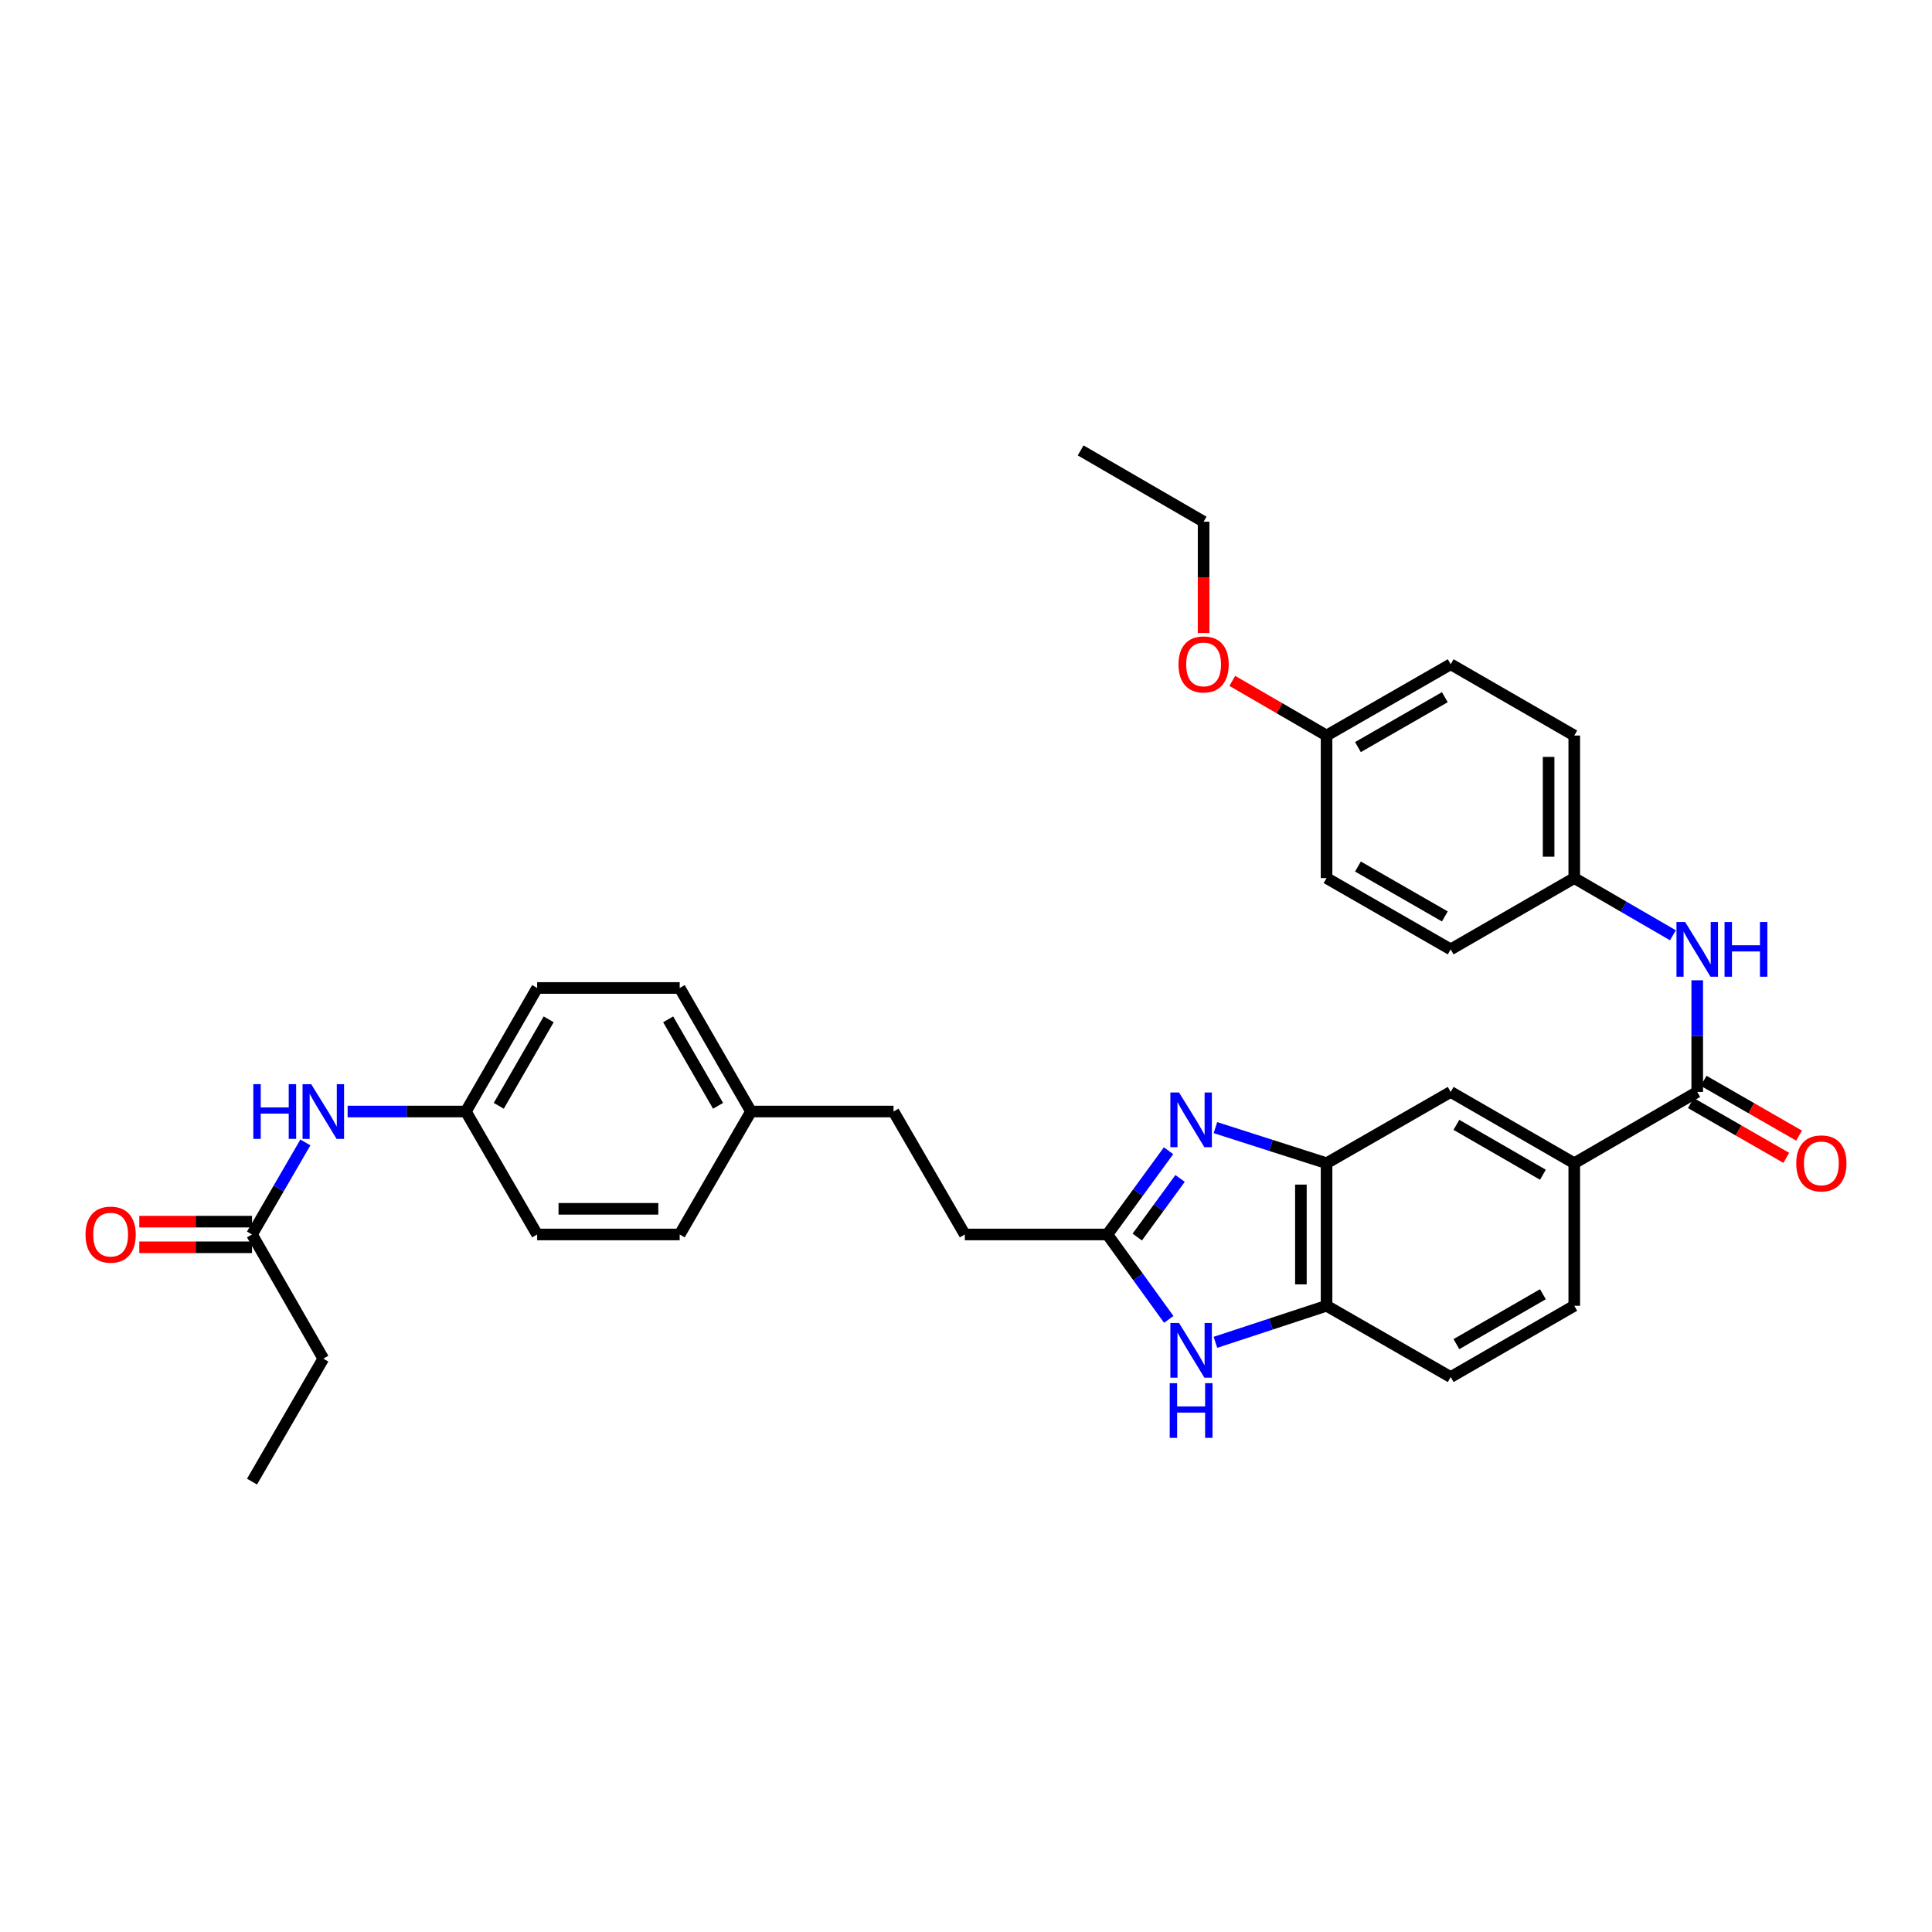 <?xml version='1.0' encoding='iso-8859-1'?>
<svg version='1.1' baseProfile='full'
              xmlns='http://www.w3.org/2000/svg'
                      xmlns:rdkit='http://www.rdkit.org/xml'
                      xmlns:xlink='http://www.w3.org/1999/xlink'
                  xml:space='preserve'
width='1000px' height='1000px' viewBox='0 0 1000 1000'>
<!-- END OF HEADER -->
<rect style='opacity:1.0;fill:#FFFFFF;stroke:none' width='1000' height='1000' x='0' y='0'> </rect>
<path class='bond-0' d='M 604.837,595.621 L 589.007,617.292' style='fill:none;fill-rule:evenodd;stroke:#0000FF;stroke-width:6px;stroke-linecap:butt;stroke-linejoin:miter;stroke-opacity:1' />
<path class='bond-0' d='M 589.007,617.292 L 573.177,638.962' style='fill:none;fill-rule:evenodd;stroke:#000000;stroke-width:6px;stroke-linecap:butt;stroke-linejoin:miter;stroke-opacity:1' />
<path class='bond-0' d='M 610.81,609.955 L 599.729,625.124' style='fill:none;fill-rule:evenodd;stroke:#0000FF;stroke-width:6px;stroke-linecap:butt;stroke-linejoin:miter;stroke-opacity:1' />
<path class='bond-0' d='M 599.729,625.124 L 588.648,640.293' style='fill:none;fill-rule:evenodd;stroke:#000000;stroke-width:6px;stroke-linecap:butt;stroke-linejoin:miter;stroke-opacity:1' />
<path class='bond-2' d='M 629.103,583.654 L 657.863,592.866' style='fill:none;fill-rule:evenodd;stroke:#0000FF;stroke-width:6px;stroke-linecap:butt;stroke-linejoin:miter;stroke-opacity:1' />
<path class='bond-2' d='M 657.863,592.866 L 686.623,602.079' style='fill:none;fill-rule:evenodd;stroke:#000000;stroke-width:6px;stroke-linecap:butt;stroke-linejoin:miter;stroke-opacity:1' />
<path class='bond-1' d='M 573.177,638.962 L 589.063,660.94' style='fill:none;fill-rule:evenodd;stroke:#000000;stroke-width:6px;stroke-linecap:butt;stroke-linejoin:miter;stroke-opacity:1' />
<path class='bond-1' d='M 589.063,660.94 L 604.95,682.918' style='fill:none;fill-rule:evenodd;stroke:#0000FF;stroke-width:6px;stroke-linecap:butt;stroke-linejoin:miter;stroke-opacity:1' />
<path class='bond-15' d='M 573.177,638.962 L 499.388,638.962' style='fill:none;fill-rule:evenodd;stroke:#000000;stroke-width:6px;stroke-linecap:butt;stroke-linejoin:miter;stroke-opacity:1' />
<path class='bond-33' d='M 629.107,694.786 L 657.865,685.324' style='fill:none;fill-rule:evenodd;stroke:#0000FF;stroke-width:6px;stroke-linecap:butt;stroke-linejoin:miter;stroke-opacity:1' />
<path class='bond-33' d='M 657.865,685.324 L 686.623,675.861' style='fill:none;fill-rule:evenodd;stroke:#000000;stroke-width:6px;stroke-linecap:butt;stroke-linejoin:miter;stroke-opacity:1' />
<path class='bond-4' d='M 686.623,602.079 L 686.623,675.861' style='fill:none;fill-rule:evenodd;stroke:#000000;stroke-width:6px;stroke-linecap:butt;stroke-linejoin:miter;stroke-opacity:1' />
<path class='bond-4' d='M 673.345,613.146 L 673.345,664.793' style='fill:none;fill-rule:evenodd;stroke:#000000;stroke-width:6px;stroke-linecap:butt;stroke-linejoin:miter;stroke-opacity:1' />
<path class='bond-7' d='M 686.623,602.079 L 750.874,565.181' style='fill:none;fill-rule:evenodd;stroke:#000000;stroke-width:6px;stroke-linecap:butt;stroke-linejoin:miter;stroke-opacity:1' />
<path class='bond-3' d='M 878.484,565.181 L 814.838,602.079' style='fill:none;fill-rule:evenodd;stroke:#000000;stroke-width:6px;stroke-linecap:butt;stroke-linejoin:miter;stroke-opacity:1' />
<path class='bond-6' d='M 878.484,565.181 L 878.484,536.288' style='fill:none;fill-rule:evenodd;stroke:#000000;stroke-width:6px;stroke-linecap:butt;stroke-linejoin:miter;stroke-opacity:1' />
<path class='bond-6' d='M 878.484,536.288 L 878.484,507.396' style='fill:none;fill-rule:evenodd;stroke:#0000FF;stroke-width:6px;stroke-linecap:butt;stroke-linejoin:miter;stroke-opacity:1' />
<path class='bond-10' d='M 875.178,570.938 L 899.877,585.122' style='fill:none;fill-rule:evenodd;stroke:#000000;stroke-width:6px;stroke-linecap:butt;stroke-linejoin:miter;stroke-opacity:1' />
<path class='bond-10' d='M 899.877,585.122 L 924.576,599.307' style='fill:none;fill-rule:evenodd;stroke:#FF0000;stroke-width:6px;stroke-linecap:butt;stroke-linejoin:miter;stroke-opacity:1' />
<path class='bond-10' d='M 881.79,559.423 L 906.49,573.608' style='fill:none;fill-rule:evenodd;stroke:#000000;stroke-width:6px;stroke-linecap:butt;stroke-linejoin:miter;stroke-opacity:1' />
<path class='bond-10' d='M 906.49,573.608 L 931.189,587.792' style='fill:none;fill-rule:evenodd;stroke:#FF0000;stroke-width:6px;stroke-linecap:butt;stroke-linejoin:miter;stroke-opacity:1' />
<path class='bond-11' d='M 686.623,675.861 L 750.874,712.759' style='fill:none;fill-rule:evenodd;stroke:#000000;stroke-width:6px;stroke-linecap:butt;stroke-linejoin:miter;stroke-opacity:1' />
<path class='bond-5' d='M 814.838,602.079 L 750.874,565.181' style='fill:none;fill-rule:evenodd;stroke:#000000;stroke-width:6px;stroke-linecap:butt;stroke-linejoin:miter;stroke-opacity:1' />
<path class='bond-5' d='M 798.608,608.046 L 753.834,582.217' style='fill:none;fill-rule:evenodd;stroke:#000000;stroke-width:6px;stroke-linecap:butt;stroke-linejoin:miter;stroke-opacity:1' />
<path class='bond-12' d='M 814.838,602.079 L 814.838,675.861' style='fill:none;fill-rule:evenodd;stroke:#000000;stroke-width:6px;stroke-linecap:butt;stroke-linejoin:miter;stroke-opacity:1' />
<path class='bond-14' d='M 865.905,484.099 L 840.371,469.296' style='fill:none;fill-rule:evenodd;stroke:#0000FF;stroke-width:6px;stroke-linecap:butt;stroke-linejoin:miter;stroke-opacity:1' />
<path class='bond-14' d='M 840.371,469.296 L 814.838,454.493' style='fill:none;fill-rule:evenodd;stroke:#000000;stroke-width:6px;stroke-linecap:butt;stroke-linejoin:miter;stroke-opacity:1' />
<path class='bond-8' d='M 130.442,638.962 L 144.253,615.142' style='fill:none;fill-rule:evenodd;stroke:#000000;stroke-width:6px;stroke-linecap:butt;stroke-linejoin:miter;stroke-opacity:1' />
<path class='bond-8' d='M 144.253,615.142 L 158.064,591.323' style='fill:none;fill-rule:evenodd;stroke:#0000FF;stroke-width:6px;stroke-linecap:butt;stroke-linejoin:miter;stroke-opacity:1' />
<path class='bond-13' d='M 130.442,632.323 L 101.268,632.323' style='fill:none;fill-rule:evenodd;stroke:#000000;stroke-width:6px;stroke-linecap:butt;stroke-linejoin:miter;stroke-opacity:1' />
<path class='bond-13' d='M 101.268,632.323 L 72.094,632.323' style='fill:none;fill-rule:evenodd;stroke:#FF0000;stroke-width:6px;stroke-linecap:butt;stroke-linejoin:miter;stroke-opacity:1' />
<path class='bond-13' d='M 130.442,645.601 L 101.268,645.601' style='fill:none;fill-rule:evenodd;stroke:#000000;stroke-width:6px;stroke-linecap:butt;stroke-linejoin:miter;stroke-opacity:1' />
<path class='bond-13' d='M 101.268,645.601 L 72.094,645.601' style='fill:none;fill-rule:evenodd;stroke:#FF0000;stroke-width:6px;stroke-linecap:butt;stroke-linejoin:miter;stroke-opacity:1' />
<path class='bond-29' d='M 130.442,638.962 L 167.34,703.228' style='fill:none;fill-rule:evenodd;stroke:#000000;stroke-width:6px;stroke-linecap:butt;stroke-linejoin:miter;stroke-opacity:1' />
<path class='bond-9' d='M 179.925,575.324 L 210.527,575.324' style='fill:none;fill-rule:evenodd;stroke:#0000FF;stroke-width:6px;stroke-linecap:butt;stroke-linejoin:miter;stroke-opacity:1' />
<path class='bond-9' d='M 210.527,575.324 L 241.129,575.324' style='fill:none;fill-rule:evenodd;stroke:#000000;stroke-width:6px;stroke-linecap:butt;stroke-linejoin:miter;stroke-opacity:1' />
<path class='bond-34' d='M 750.874,712.759 L 814.838,675.861' style='fill:none;fill-rule:evenodd;stroke:#000000;stroke-width:6px;stroke-linecap:butt;stroke-linejoin:miter;stroke-opacity:1' />
<path class='bond-34' d='M 753.834,695.723 L 798.608,669.894' style='fill:none;fill-rule:evenodd;stroke:#000000;stroke-width:6px;stroke-linecap:butt;stroke-linejoin:miter;stroke-opacity:1' />
<path class='bond-20' d='M 814.838,454.493 L 750.874,491.391' style='fill:none;fill-rule:evenodd;stroke:#000000;stroke-width:6px;stroke-linecap:butt;stroke-linejoin:miter;stroke-opacity:1' />
<path class='bond-21' d='M 814.838,454.493 L 814.838,380.711' style='fill:none;fill-rule:evenodd;stroke:#000000;stroke-width:6px;stroke-linecap:butt;stroke-linejoin:miter;stroke-opacity:1' />
<path class='bond-21' d='M 801.56,443.426 L 801.56,391.779' style='fill:none;fill-rule:evenodd;stroke:#000000;stroke-width:6px;stroke-linecap:butt;stroke-linejoin:miter;stroke-opacity:1' />
<path class='bond-19' d='M 499.388,638.962 L 462.489,575.324' style='fill:none;fill-rule:evenodd;stroke:#000000;stroke-width:6px;stroke-linecap:butt;stroke-linejoin:miter;stroke-opacity:1' />
<path class='bond-16' d='M 241.129,575.324 L 278.028,511.375' style='fill:none;fill-rule:evenodd;stroke:#000000;stroke-width:6px;stroke-linecap:butt;stroke-linejoin:miter;stroke-opacity:1' />
<path class='bond-16' d='M 258.165,572.367 L 283.994,527.603' style='fill:none;fill-rule:evenodd;stroke:#000000;stroke-width:6px;stroke-linecap:butt;stroke-linejoin:miter;stroke-opacity:1' />
<path class='bond-35' d='M 241.129,575.324 L 278.028,638.962' style='fill:none;fill-rule:evenodd;stroke:#000000;stroke-width:6px;stroke-linecap:butt;stroke-linejoin:miter;stroke-opacity:1' />
<path class='bond-17' d='M 388.708,575.324 L 462.489,575.324' style='fill:none;fill-rule:evenodd;stroke:#000000;stroke-width:6px;stroke-linecap:butt;stroke-linejoin:miter;stroke-opacity:1' />
<path class='bond-24' d='M 388.708,575.324 L 351.809,638.962' style='fill:none;fill-rule:evenodd;stroke:#000000;stroke-width:6px;stroke-linecap:butt;stroke-linejoin:miter;stroke-opacity:1' />
<path class='bond-25' d='M 388.708,575.324 L 351.809,511.375' style='fill:none;fill-rule:evenodd;stroke:#000000;stroke-width:6px;stroke-linecap:butt;stroke-linejoin:miter;stroke-opacity:1' />
<path class='bond-25' d='M 371.672,572.367 L 345.843,527.603' style='fill:none;fill-rule:evenodd;stroke:#000000;stroke-width:6px;stroke-linecap:butt;stroke-linejoin:miter;stroke-opacity:1' />
<path class='bond-18' d='M 686.623,380.711 L 750.874,343.813' style='fill:none;fill-rule:evenodd;stroke:#000000;stroke-width:6px;stroke-linecap:butt;stroke-linejoin:miter;stroke-opacity:1' />
<path class='bond-18' d='M 702.873,386.691 L 747.849,360.862' style='fill:none;fill-rule:evenodd;stroke:#000000;stroke-width:6px;stroke-linecap:butt;stroke-linejoin:miter;stroke-opacity:1' />
<path class='bond-28' d='M 686.623,380.711 L 662.223,366.564' style='fill:none;fill-rule:evenodd;stroke:#000000;stroke-width:6px;stroke-linecap:butt;stroke-linejoin:miter;stroke-opacity:1' />
<path class='bond-28' d='M 662.223,366.564 L 637.823,352.417' style='fill:none;fill-rule:evenodd;stroke:#FF0000;stroke-width:6px;stroke-linecap:butt;stroke-linejoin:miter;stroke-opacity:1' />
<path class='bond-36' d='M 686.623,380.711 L 686.623,454.493' style='fill:none;fill-rule:evenodd;stroke:#000000;stroke-width:6px;stroke-linecap:butt;stroke-linejoin:miter;stroke-opacity:1' />
<path class='bond-27' d='M 750.874,491.391 L 686.623,454.493' style='fill:none;fill-rule:evenodd;stroke:#000000;stroke-width:6px;stroke-linecap:butt;stroke-linejoin:miter;stroke-opacity:1' />
<path class='bond-27' d='M 747.849,474.342 L 702.873,448.513' style='fill:none;fill-rule:evenodd;stroke:#000000;stroke-width:6px;stroke-linecap:butt;stroke-linejoin:miter;stroke-opacity:1' />
<path class='bond-26' d='M 814.838,380.711 L 750.874,343.813' style='fill:none;fill-rule:evenodd;stroke:#000000;stroke-width:6px;stroke-linecap:butt;stroke-linejoin:miter;stroke-opacity:1' />
<path class='bond-22' d='M 278.028,511.375 L 351.809,511.375' style='fill:none;fill-rule:evenodd;stroke:#000000;stroke-width:6px;stroke-linecap:butt;stroke-linejoin:miter;stroke-opacity:1' />
<path class='bond-23' d='M 278.028,638.962 L 351.809,638.962' style='fill:none;fill-rule:evenodd;stroke:#000000;stroke-width:6px;stroke-linecap:butt;stroke-linejoin:miter;stroke-opacity:1' />
<path class='bond-23' d='M 289.095,625.684 L 340.742,625.684' style='fill:none;fill-rule:evenodd;stroke:#000000;stroke-width:6px;stroke-linecap:butt;stroke-linejoin:miter;stroke-opacity:1' />
<path class='bond-30' d='M 622.984,327.648 L 622.984,298.84' style='fill:none;fill-rule:evenodd;stroke:#FF0000;stroke-width:6px;stroke-linecap:butt;stroke-linejoin:miter;stroke-opacity:1' />
<path class='bond-30' d='M 622.984,298.84 L 622.984,270.031' style='fill:none;fill-rule:evenodd;stroke:#000000;stroke-width:6px;stroke-linecap:butt;stroke-linejoin:miter;stroke-opacity:1' />
<path class='bond-31' d='M 167.34,703.228 L 130.442,766.874' style='fill:none;fill-rule:evenodd;stroke:#000000;stroke-width:6px;stroke-linecap:butt;stroke-linejoin:miter;stroke-opacity:1' />
<path class='bond-32' d='M 622.984,270.031 L 559.338,233.126' style='fill:none;fill-rule:evenodd;stroke:#000000;stroke-width:6px;stroke-linecap:butt;stroke-linejoin:miter;stroke-opacity:1' />
<path  class='atom-0' d='M 610.262 565.464
L 619.542 580.464
Q 620.462 581.944, 621.942 584.624
Q 623.422 587.304, 623.502 587.464
L 623.502 565.464
L 627.262 565.464
L 627.262 593.784
L 623.382 593.784
L 613.422 577.384
Q 612.262 575.464, 611.022 573.264
Q 609.822 571.064, 609.462 570.384
L 609.462 593.784
L 605.782 593.784
L 605.782 565.464
L 610.262 565.464
' fill='#0000FF'/>
<path  class='atom-2' d='M 610.262 684.768
L 619.542 699.768
Q 620.462 701.248, 621.942 703.928
Q 623.422 706.608, 623.502 706.768
L 623.502 684.768
L 627.262 684.768
L 627.262 713.088
L 623.382 713.088
L 613.422 696.688
Q 612.262 694.768, 611.022 692.568
Q 609.822 690.368, 609.462 689.688
L 609.462 713.088
L 605.782 713.088
L 605.782 684.768
L 610.262 684.768
' fill='#0000FF'/>
<path  class='atom-2' d='M 605.442 715.92
L 609.282 715.92
L 609.282 727.96
L 623.762 727.96
L 623.762 715.92
L 627.602 715.92
L 627.602 744.24
L 623.762 744.24
L 623.762 731.16
L 609.282 731.16
L 609.282 744.24
L 605.442 744.24
L 605.442 715.92
' fill='#0000FF'/>
<path  class='atom-7' d='M 872.224 477.231
L 881.504 492.231
Q 882.424 493.711, 883.904 496.391
Q 885.384 499.071, 885.464 499.231
L 885.464 477.231
L 889.224 477.231
L 889.224 505.551
L 885.344 505.551
L 875.384 489.151
Q 874.224 487.231, 872.984 485.031
Q 871.784 482.831, 871.424 482.151
L 871.424 505.551
L 867.744 505.551
L 867.744 477.231
L 872.224 477.231
' fill='#0000FF'/>
<path  class='atom-7' d='M 892.624 477.231
L 896.464 477.231
L 896.464 489.271
L 910.944 489.271
L 910.944 477.231
L 914.784 477.231
L 914.784 505.551
L 910.944 505.551
L 910.944 492.471
L 896.464 492.471
L 896.464 505.551
L 892.624 505.551
L 892.624 477.231
' fill='#0000FF'/>
<path  class='atom-10' d='M 131.12 561.164
L 134.96 561.164
L 134.96 573.204
L 149.44 573.204
L 149.44 561.164
L 153.28 561.164
L 153.28 589.484
L 149.44 589.484
L 149.44 576.404
L 134.96 576.404
L 134.96 589.484
L 131.12 589.484
L 131.12 561.164
' fill='#0000FF'/>
<path  class='atom-10' d='M 161.08 561.164
L 170.36 576.164
Q 171.28 577.644, 172.76 580.324
Q 174.24 583.004, 174.32 583.164
L 174.32 561.164
L 178.08 561.164
L 178.08 589.484
L 174.2 589.484
L 164.24 573.084
Q 163.08 571.164, 161.84 568.964
Q 160.64 566.764, 160.28 566.084
L 160.28 589.484
L 156.6 589.484
L 156.6 561.164
L 161.08 561.164
' fill='#0000FF'/>
<path  class='atom-11' d='M 929.735 602.159
Q 929.735 595.359, 933.095 591.559
Q 936.455 587.759, 942.735 587.759
Q 949.015 587.759, 952.375 591.559
Q 955.735 595.359, 955.735 602.159
Q 955.735 609.039, 952.335 612.959
Q 948.935 616.839, 942.735 616.839
Q 936.495 616.839, 933.095 612.959
Q 929.735 609.079, 929.735 602.159
M 942.735 613.639
Q 947.055 613.639, 949.375 610.759
Q 951.735 607.839, 951.735 602.159
Q 951.735 596.599, 949.375 593.799
Q 947.055 590.959, 942.735 590.959
Q 938.415 590.959, 936.055 593.759
Q 933.735 596.559, 933.735 602.159
Q 933.735 607.879, 936.055 610.759
Q 938.415 613.639, 942.735 613.639
' fill='#FF0000'/>
<path  class='atom-14' d='M 44.265 639.042
Q 44.265 632.242, 47.625 628.442
Q 50.985 624.642, 57.265 624.642
Q 63.545 624.642, 66.905 628.442
Q 70.265 632.242, 70.265 639.042
Q 70.265 645.922, 66.865 649.842
Q 63.465 653.722, 57.265 653.722
Q 51.025 653.722, 47.625 649.842
Q 44.265 645.962, 44.265 639.042
M 57.265 650.522
Q 61.585 650.522, 63.905 647.642
Q 66.265 644.722, 66.265 639.042
Q 66.265 633.482, 63.905 630.682
Q 61.585 627.842, 57.265 627.842
Q 52.945 627.842, 50.585 630.642
Q 48.265 633.442, 48.265 639.042
Q 48.265 644.762, 50.585 647.642
Q 52.945 650.522, 57.265 650.522
' fill='#FF0000'/>
<path  class='atom-29' d='M 609.984 343.893
Q 609.984 337.093, 613.344 333.293
Q 616.704 329.493, 622.984 329.493
Q 629.264 329.493, 632.624 333.293
Q 635.984 337.093, 635.984 343.893
Q 635.984 350.773, 632.584 354.693
Q 629.184 358.573, 622.984 358.573
Q 616.744 358.573, 613.344 354.693
Q 609.984 350.813, 609.984 343.893
M 622.984 355.373
Q 627.304 355.373, 629.624 352.493
Q 631.984 349.573, 631.984 343.893
Q 631.984 338.333, 629.624 335.533
Q 627.304 332.693, 622.984 332.693
Q 618.664 332.693, 616.304 335.493
Q 613.984 338.293, 613.984 343.893
Q 613.984 349.613, 616.304 352.493
Q 618.664 355.373, 622.984 355.373
' fill='#FF0000'/>
</svg>
